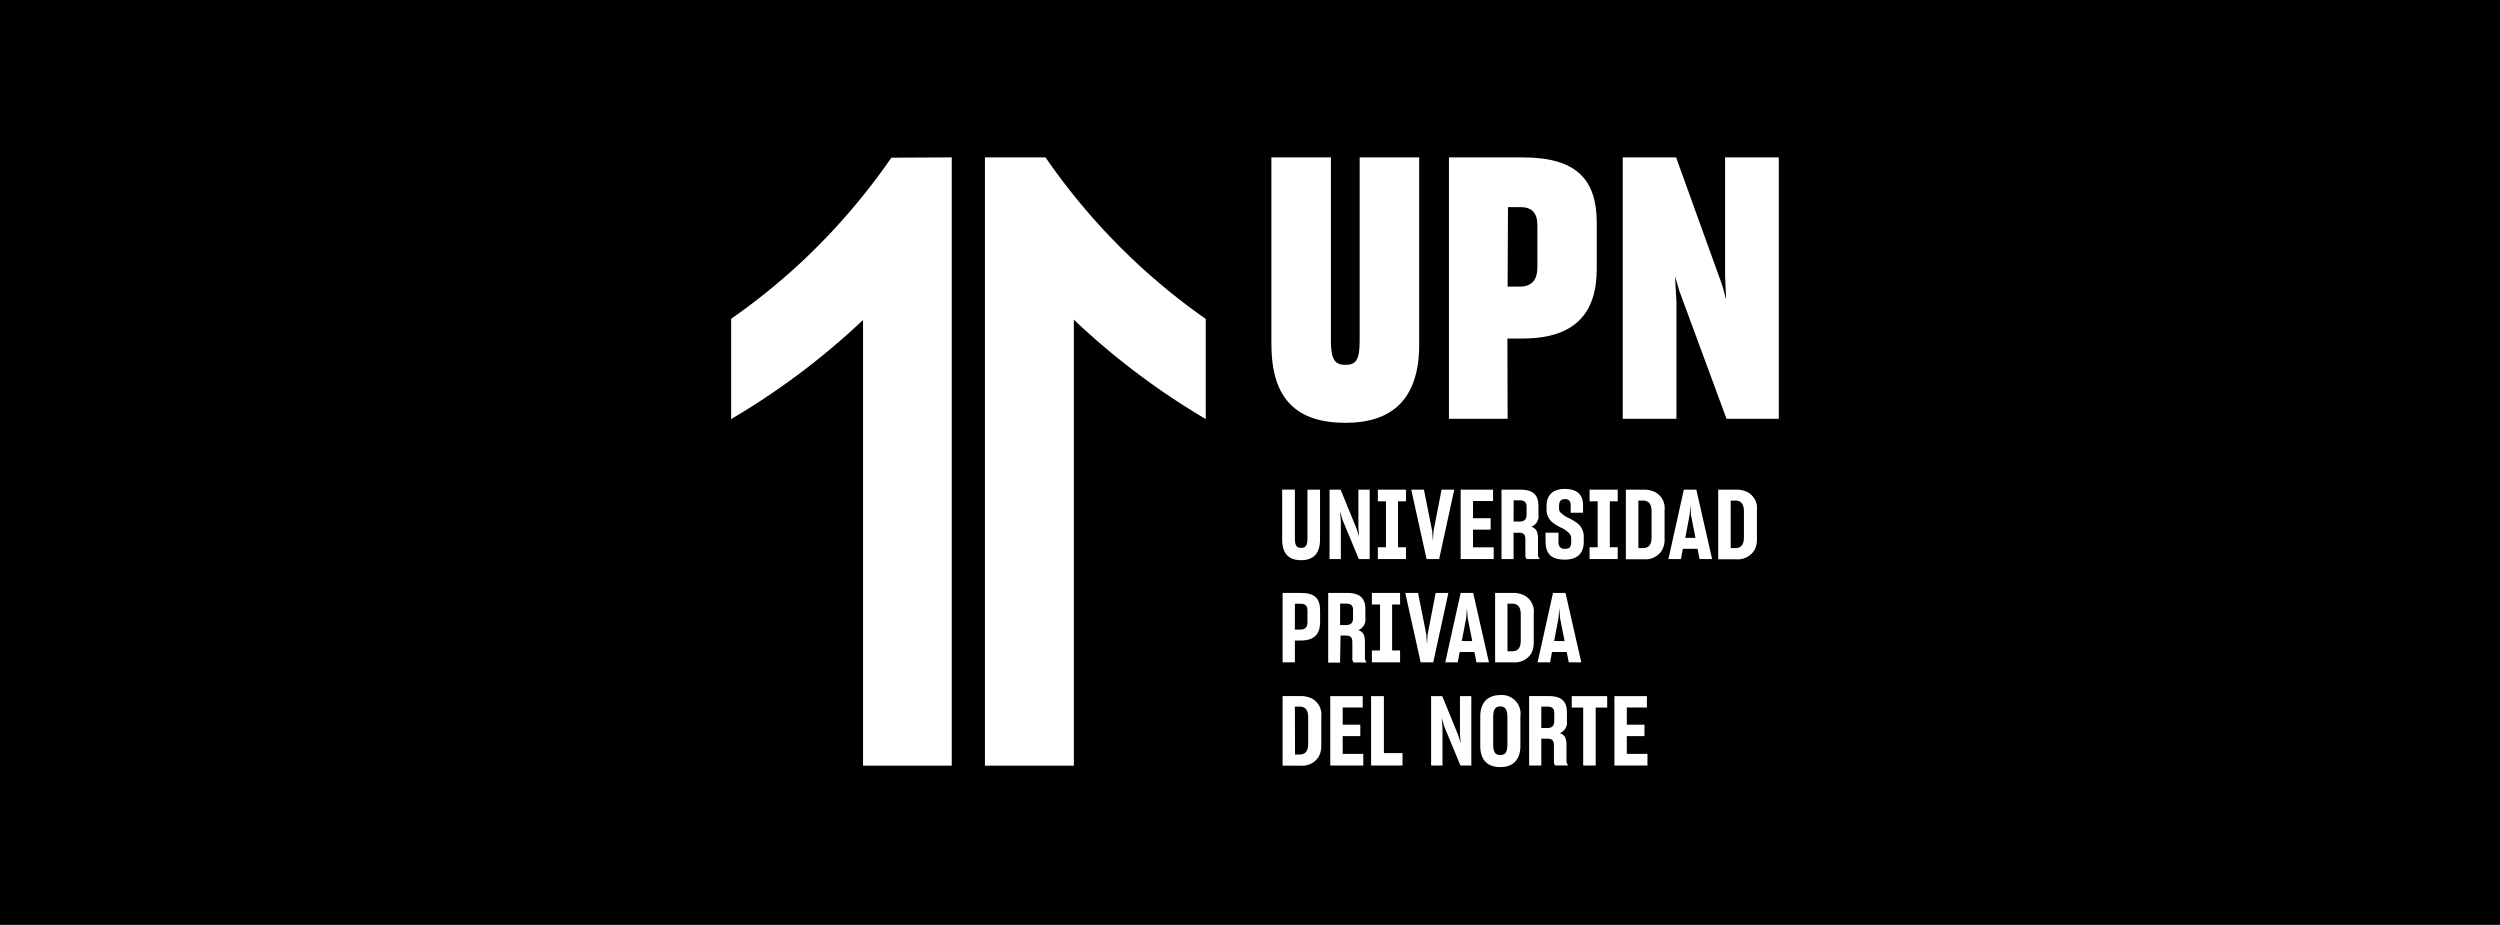 <svg id="Layer_1" data-name="Layer 1" xmlns="http://www.w3.org/2000/svg" viewBox="0 0 351.98 130.21"><defs><style>.cls-1{fill:#fff;}</style></defs><rect width="351.98" height="130.21"/><path class="cls-1" d="M179,48.53V22.16h8.38V48c0,2.61.57,3.37,2.05,3.37s2-.71,2-3.37V22.16h8.38V48.53c0,7.72-3.88,11-10.37,11-6.8,0-10.43-3.27-10.43-11"/><path class="cls-1" d="M212.26,40.35H214c1.64,0,2.45-.92,2.45-2.71V31.72c0-1.74-.76-2.56-2.4-2.56h-1.74Zm0,18.61H204V22.16h10.38c7.46,0,10.43,3,10.43,9.2v6.49c0,6.18-3,9.81-10.43,9.81h-2.15Z"/><polygon class="cls-1" points="228.47 58.96 228.47 22.16 235.98 22.16 242.47 40.15 243.03 42.19 242.88 38.87 242.88 22.16 250.44 22.16 250.44 58.96 243.08 58.96 236.44 40.97 235.83 38.87 236.03 42.5 236.03 58.96 228.47 58.96"/><path class="cls-1" d="M134,22.16V107.8H121.51V45.05l-.35.33A102.84,102.84,0,0,1,102.94,59V44.88A89.76,89.76,0,0,0,112.72,37a90.72,90.72,0,0,0,12.78-14.8Z"/><path class="cls-1" d="M169.76,44.88V59a102.84,102.84,0,0,1-18.22-13.66l-.35-.33V107.8H138.67V22.16h8.53A90.66,90.66,0,0,0,160,37a88.93,88.93,0,0,0,9.79,7.92"/><path class="cls-1" d="M180.52,75.93v-7h1.79v6.88c0,1,.24,1.33.88,1.33s.89-.36.89-1.33V68.94h1.77v7c0,2-.94,2.93-2.66,2.93s-2.67-.88-2.67-2.93"/><polygon class="cls-1" points="187.19 78.71 187.19 68.94 188.75 68.94 191 74.45 191.34 75.55 191.25 74.23 191.25 68.94 192.84 68.94 192.84 78.71 191.31 78.71 189.01 73.17 188.67 71.99 188.78 73.45 188.78 78.71 187.19 78.71"/><polygon class="cls-1" points="193.99 77.05 195.13 77.05 195.13 70.58 193.99 70.58 193.99 68.94 197.95 68.94 197.95 70.58 196.83 70.58 196.83 77.05 197.95 77.05 197.95 78.71 193.99 78.71 193.99 77.05"/><polygon class="cls-1" points="198.69 68.94 200.48 68.94 201.64 74.77 201.74 76.2 201.83 74.77 202.96 68.94 204.75 68.94 202.62 78.71 200.85 78.71 198.69 68.94"/><polygon class="cls-1" points="205.65 78.71 205.65 68.94 210.21 68.94 210.21 70.54 207.39 70.54 207.39 72.96 209.87 72.96 209.87 74.57 207.39 74.57 207.39 77.06 210.3 77.06 210.3 78.71 205.65 78.71"/><path class="cls-1" d="M213.1,73.43h.83c.7,0,1-.32,1-1V71.37c0-.64-.27-.93-1-.93h-.82Zm0,5.28h-1.7V68.94H214c1.84,0,2.6.71,2.6,2.33v1.17a1.59,1.59,0,0,1-1,1.72c.7.23.94.74.94,1.7v2.21a.79.79,0,0,0,.26.64h-1.86a.87.87,0,0,1-.18-.65V76c0-.7-.19-1-.92-1h-.74Z"/><path class="cls-1" d="M217.6,76.31V75h1.82v1.28c0,.62.22,1,.93,1s.86-.39.86-.94v-.5a1.12,1.12,0,0,0-.22-.7,3.8,3.8,0,0,0-1.33-.91,5.8,5.8,0,0,1-.92-.56,2.29,2.29,0,0,1-1-2v-.41c0-1.51.83-2.42,2.59-2.42s2.55.85,2.55,2.29v1.06h-1.74v-1c0-.64-.23-.92-.83-.92s-.81.38-.81,1v.27a.85.85,0,0,0,.21.62A4.34,4.34,0,0,0,221,73a8.19,8.19,0,0,1,.93.56,2.33,2.33,0,0,1,1.05,2v.75c0,1.56-.89,2.48-2.65,2.48-2,0-2.72-.88-2.72-2.55"/><polygon class="cls-1" points="223.8 77.05 224.94 77.05 224.94 70.58 223.8 70.58 223.8 68.94 227.76 68.94 227.76 70.58 226.65 70.58 226.65 77.05 227.76 77.05 227.76 78.71 223.8 78.71 223.8 77.05"/><path class="cls-1" d="M230.67,77.16h.68c.75,0,1.18-.45,1.18-1.51V72c0-1.08-.45-1.52-1.2-1.52h-.66Zm.76-8.22a3.63,3.63,0,0,1,1.51.3,2.55,2.55,0,0,1,1.42,2.6v4a3.12,3.12,0,0,1-.38,1.66,2.74,2.74,0,0,1-2.56,1.24h-2.51V68.94Z"/><path class="cls-1" d="M238.71,75.73l-.64-3.26L238,71.11l-.11,1.36-.62,3.26Zm-1.78,1.54-.27,1.44H234.9l2.17-9.77h1.76l2.22,9.77h-1.76L239,77.27Z"/><path class="cls-1" d="M243.67,77.16h.68c.75,0,1.18-.45,1.18-1.51V72c0-1.08-.45-1.52-1.2-1.52h-.66Zm.76-8.22a3.63,3.63,0,0,1,1.51.3,2.55,2.55,0,0,1,1.42,2.6v4a3.12,3.12,0,0,1-.38,1.66,2.74,2.74,0,0,1-2.56,1.24h-2.51V68.94Z"/><path class="cls-1" d="M182.31,88.64h.77c.7,0,1-.37,1-1.07V86c0-.75-.32-1-1-1h-.77Zm0,4.61h-1.73V83.48h2.57c1.9,0,2.71.73,2.71,2.46v1.67c0,1.6-.79,2.57-2.68,2.57h-.87Z"/><path class="cls-1" d="M188.67,88h.83c.7,0,1-.31,1-1V85.9c0-.64-.27-.92-1-.92h-.82Zm0,5.29H187V83.48h2.63c1.84,0,2.6.71,2.6,2.33V87a1.59,1.59,0,0,1-1,1.72c.71.23.94.73.94,1.7v2.21a.84.84,0,0,0,.26.64h-1.85a.9.9,0,0,1-.18-.66V90.48c0-.69-.19-1-.92-1h-.74Z"/><polygon class="cls-1" points="193.15 91.58 194.3 91.58 194.3 85.11 193.15 85.11 193.15 83.48 197.12 83.48 197.12 85.11 196 85.11 196 91.58 197.12 91.58 197.12 93.25 193.15 93.25 193.15 91.58"/><polygon class="cls-1" points="197.85 83.48 199.65 83.48 200.81 89.31 200.91 90.74 201 89.31 202.13 83.48 203.92 83.48 201.79 93.25 200.02 93.25 197.85 83.48"/><path class="cls-1" d="M207.28,90.26,206.64,87l-.11-1.37-.1,1.37-.62,3.25Zm-1.77,1.54-.27,1.45h-1.76l2.17-9.77h1.76l2.22,9.77h-1.76l-.29-1.45Z"/><path class="cls-1" d="M212.24,91.69h.69c.75,0,1.18-.45,1.18-1.51V86.5c0-1.07-.45-1.51-1.2-1.51h-.67Zm.77-8.21a3.48,3.48,0,0,1,1.51.3,2.55,2.55,0,0,1,1.42,2.6v4a3.25,3.25,0,0,1-.38,1.67A2.75,2.75,0,0,1,213,93.25h-2.5V83.48Z"/><path class="cls-1" d="M220.28,90.26,219.64,87l-.11-1.37-.1,1.37-.62,3.25Zm-1.77,1.54-.27,1.45h-1.76l2.17-9.77h1.76l2.22,9.77h-1.76l-.29-1.45Z"/><path class="cls-1" d="M182.33,106.23H183c.74,0,1.18-.45,1.18-1.51V101c0-1.08-.45-1.52-1.2-1.52h-.67ZM183.1,98a3.63,3.63,0,0,1,1.51.3,2.55,2.55,0,0,1,1.42,2.6v4a3.21,3.21,0,0,1-.38,1.66,2.76,2.76,0,0,1-2.57,1.24h-2.5V98Z"/><polygon class="cls-1" points="187.29 107.78 187.29 98.01 191.86 98.01 191.86 99.61 189.04 99.61 189.04 102.03 191.52 102.03 191.52 103.64 189.04 103.64 189.04 106.14 191.94 106.14 191.94 107.78 187.29 107.78"/><polygon class="cls-1" points="193.04 98.01 194.84 98.01 194.84 106.03 197.46 106.03 197.46 107.78 193.04 107.78 193.04 98.01"/><polygon class="cls-1" points="201.49 107.78 201.49 98.01 203.06 98.01 205.31 103.52 205.65 104.62 205.55 103.3 205.55 98.01 207.15 98.01 207.15 107.78 205.62 107.78 203.32 102.24 202.98 101.06 203.09 102.52 203.09 107.78 201.49 107.78"/><path class="cls-1" d="M212.23,104.83v-3.89c0-1-.29-1.48-1-1.48s-1,.47-1,1.48v3.89c0,1,.26,1.47,1,1.47s1-.47,1-1.47m-3.82.13v-4.1c0-2,1.11-3,2.82-3a2.63,2.63,0,0,1,2.83,3V105c0,2.05-1.11,3-2.83,3s-2.82-.91-2.82-3"/><path class="cls-1" d="M217,102.5h.83c.69,0,1-.32,1-1v-1.09c0-.64-.27-.93-1-.93H217Zm0,5.28h-1.71V98H218c1.84,0,2.61.71,2.61,2.33v1.18a1.59,1.59,0,0,1-1,1.71c.71.23.94.74.94,1.7v2.21a.83.83,0,0,0,.26.64h-1.85c-.13-.09-.18-.34-.18-.65V105c0-.7-.19-1-.93-1H217Z"/><polygon class="cls-1" points="224.66 107.78 222.9 107.78 222.9 99.62 221.29 99.62 221.29 98.01 226.28 98.01 226.28 99.62 224.66 99.62 224.66 107.78"/><polygon class="cls-1" points="227.3 107.78 227.3 98.01 231.87 98.01 231.87 99.61 229.04 99.61 229.04 102.03 231.53 102.03 231.53 103.64 229.04 103.64 229.04 106.14 231.95 106.14 231.95 107.78 227.3 107.78"/></svg>